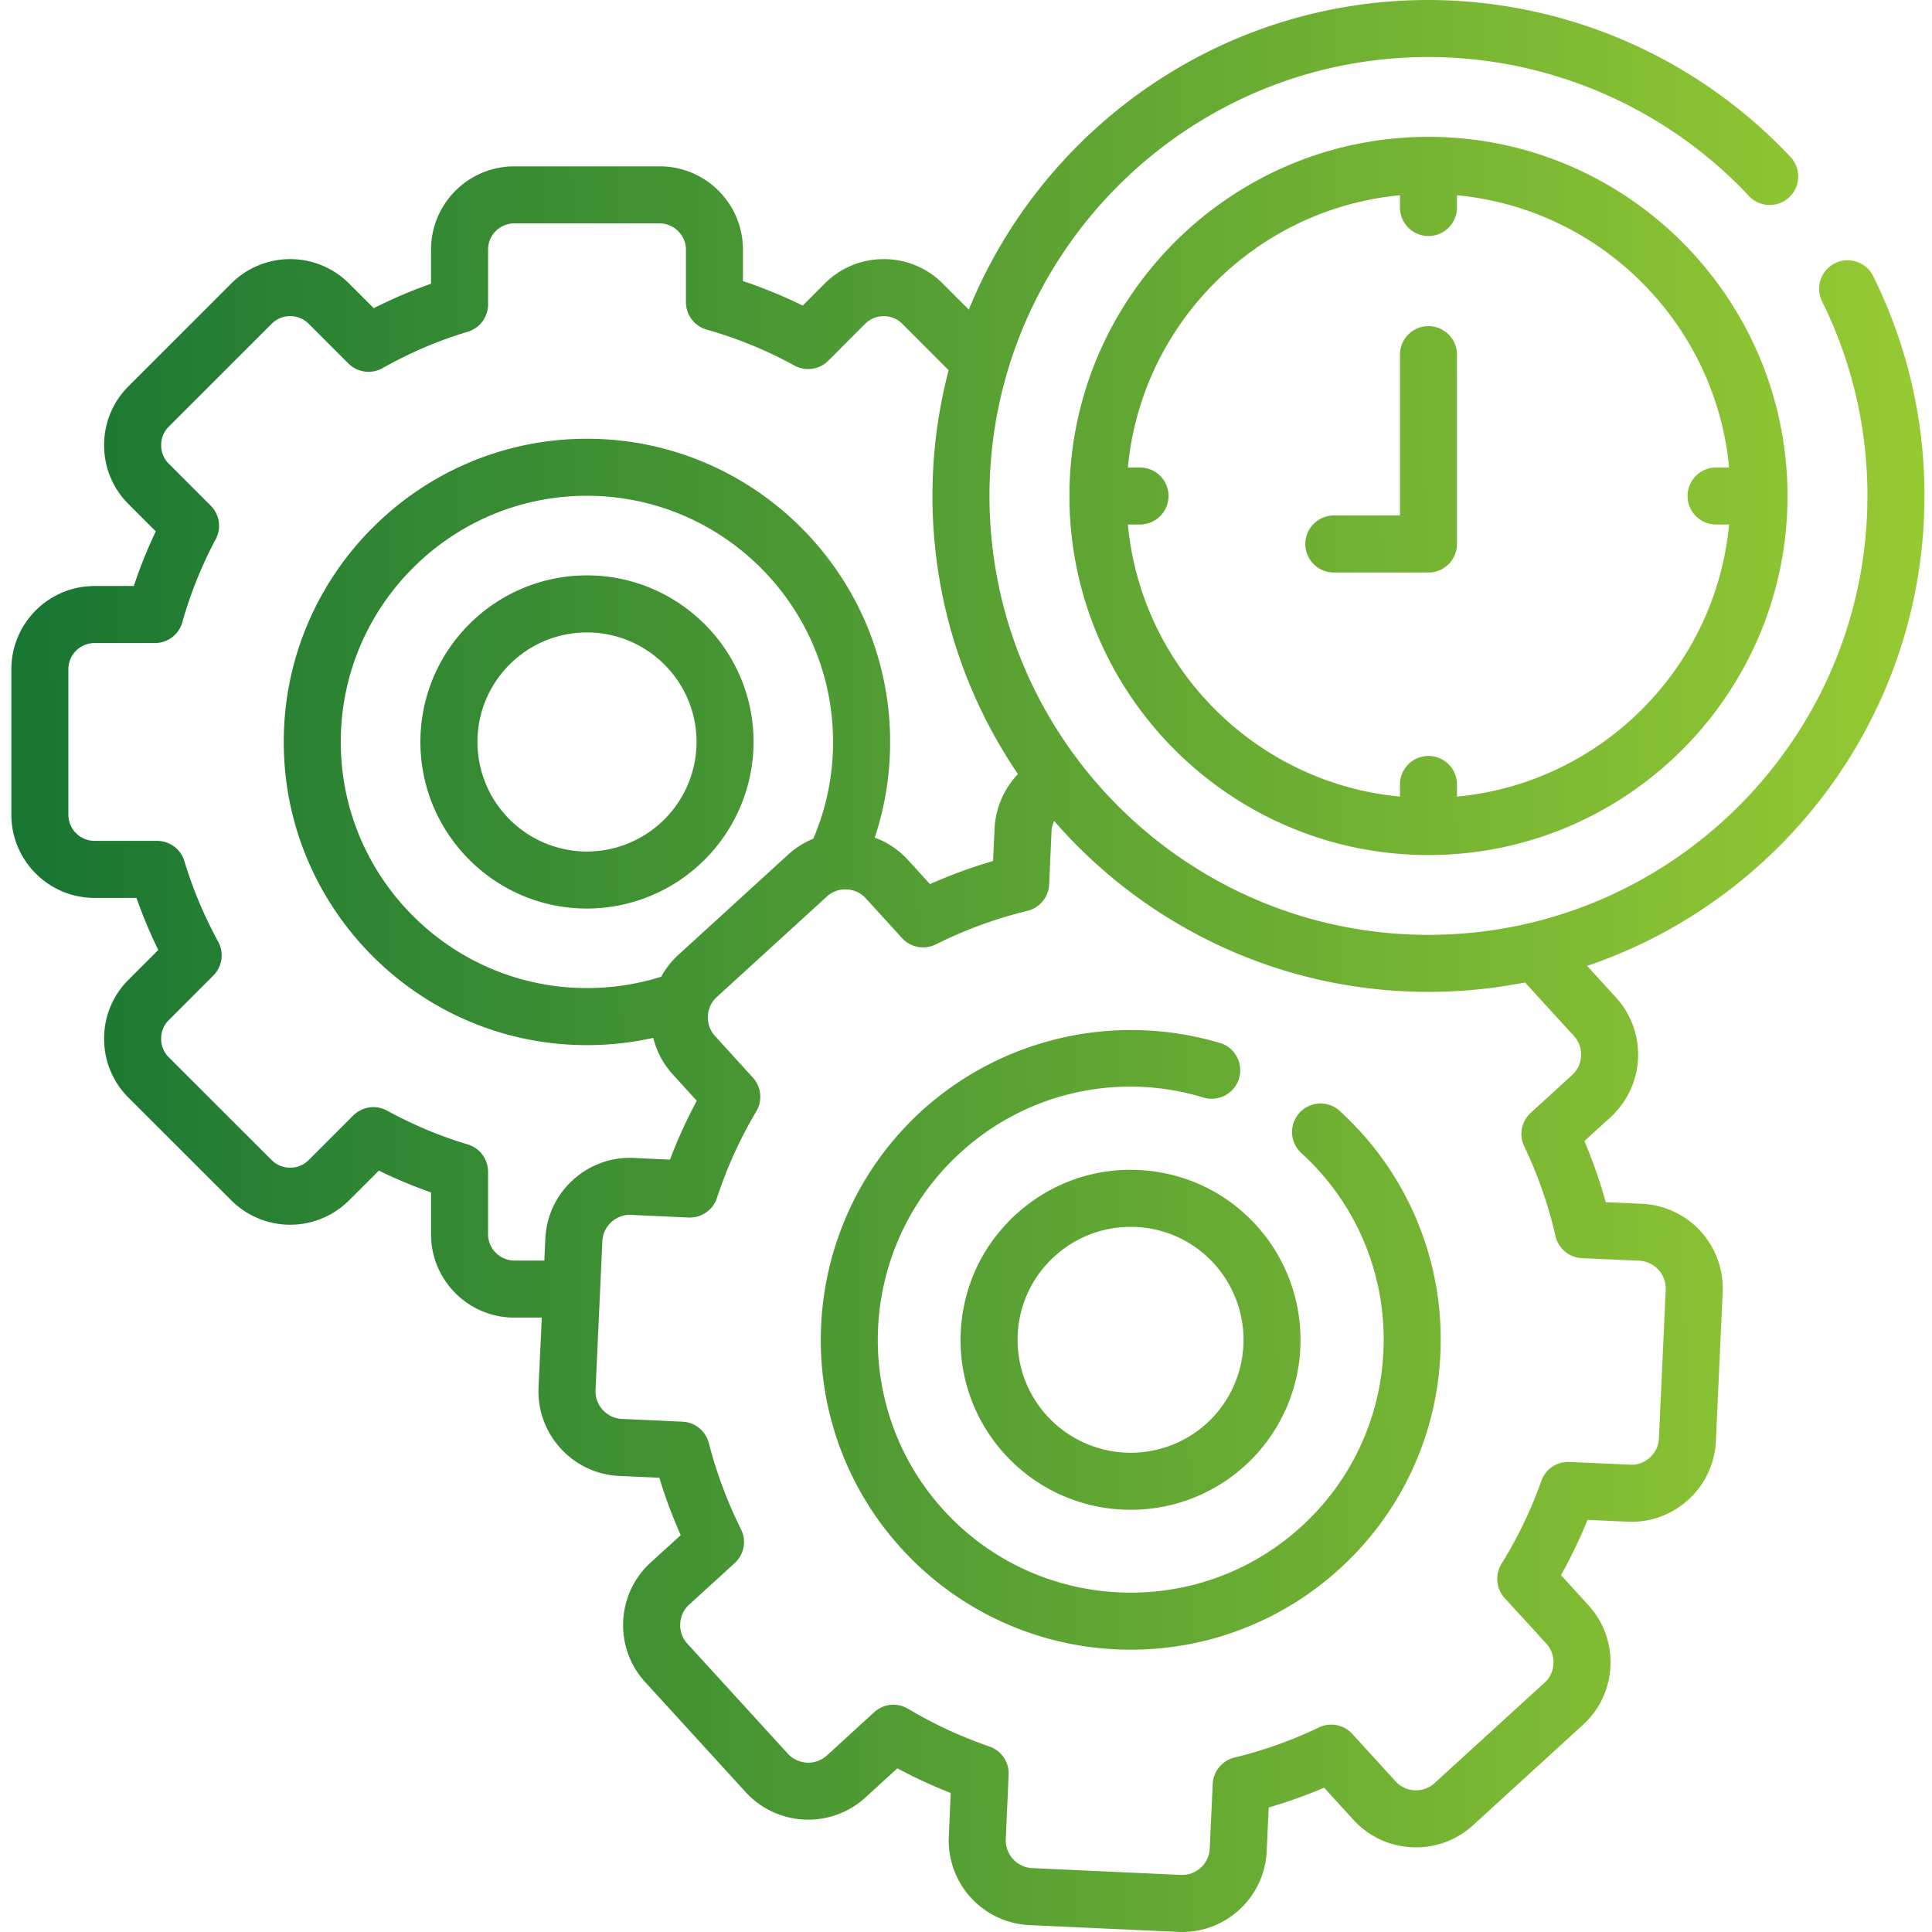<svg width="72" height="72" fill="none" xmlns="http://www.w3.org/2000/svg"><g clip-path="url(#clip0)"><path fill-rule="evenodd" clip-rule="evenodd" d="M71.72 18.485c0-2.87-.643-5.627-1.911-8.193a1.063 1.063 0 0 0-1.906.942 16.233 16.233 0 0 1 1.69 7.25c0 9.018-7.338 16.355-16.358 16.355-9.021 0-16.36-7.337-16.36-16.354 0-9.02 7.339-16.36 16.36-16.36 4.516 0 8.875 1.894 11.957 5.195a1.063 1.063 0 0 0 1.554-1.45A18.548 18.548 0 0 0 53.235 0c-7.738 0-14.379 4.78-17.13 11.54l-.976-.977a3.082 3.082 0 0 0-2.195-.906c-.831 0-1.61.321-2.196.907l-.822.824a17.888 17.888 0 0 0-2.229-.913V9.299c0-1.71-1.391-3.1-3.101-3.1h-5.421a3.105 3.105 0 0 0-3.102 3.1v1.275c-.724.254-1.437.559-2.133.911l-.923-.922a3.105 3.105 0 0 0-4.386 0l-3.835 3.835a3.081 3.081 0 0 0-.906 2.192c0 .83.322 1.61.906 2.193l1.02 1.02a17.77 17.77 0 0 0-.82 2.036H3.523c-1.71 0-3.1 1.392-3.1 3.102v5.42c0 1.71 1.39 3.102 3.1 3.102h1.563c.233.663.505 1.312.813 1.94l-1.112 1.111a3.083 3.083 0 0 0-.907 2.195c0 .832.322 1.611.907 2.196l3.834 3.83a3.105 3.105 0 0 0 4.387 0l1.111-1.11c.63.308 1.28.58 1.945.813v1.565c0 1.71 1.39 3.1 3.1 3.1h1.026l-.12 2.606c-.038.84.255 1.645.823 2.269.57.624 1.346.988 2.185 1.026l1.494.067c.22.729.487 1.444.797 2.14l-1.124 1.023a3.134 3.134 0 0 0-1.02 2.187 3.13 3.13 0 0 0 .822 2.268l3.745 4.102a3.162 3.162 0 0 0 4.455.201l1.195-1.092c.636.342 1.301.65 1.989.92l-.072 1.632a3.155 3.155 0 0 0 3.003 3.291l5.553.254.144.003a3.13 3.13 0 0 0 2.122-.827 3.133 3.133 0 0 0 1.025-2.183l.075-1.63c.7-.204 1.391-.45 2.065-.738l1.093 1.198c.565.62 1.341.983 2.184 1.022a3.134 3.134 0 0 0 2.269-.818l4.103-3.747a3.121 3.121 0 0 0 1.021-2.186 3.139 3.139 0 0 0-.821-2.27l-1.021-1.119c.372-.666.703-1.355.989-2.061l1.489.068c.837.04 1.642-.25 2.266-.818a3.13 3.13 0 0 0 1.028-2.186l.253-5.553a3.155 3.155 0 0 0-3.005-3.29l-1.353-.06a18.314 18.314 0 0 0-.795-2.278l.979-.893a3.162 3.162 0 0 0 .201-4.455l-1.079-1.18c7.302-2.472 12.572-9.388 12.572-17.511zM20.323 46.16l-.038.818h-1.121a.988.988 0 0 1-.976-.975v-2.336c0-.47-.308-.883-.758-1.018a15.53 15.53 0 0 1-3.002-1.258 1.063 1.063 0 0 0-1.263.18l-1.661 1.662c-.38.38-1 .38-1.381-.001l-3.834-3.83a.97.97 0 0 1-.284-.693c0-.263.1-.509.284-.692l1.66-1.66c.335-.335.408-.849.182-1.263a15.883 15.883 0 0 1-1.26-3.003 1.063 1.063 0 0 0-1.017-.754H3.523a.977.977 0 0 1-.975-.976v-5.42c0-.539.437-.976.975-.976h2.25c.475 0 .893-.317 1.022-.776.3-1.066.718-2.108 1.244-3.095.22-.413.144-.92-.187-1.25L6.289 17.28a.97.97 0 0 1-.283-.69c0-.262.1-.506.283-.69l3.835-3.834c.38-.38 1-.38 1.38 0l1.48 1.48c.337.336.858.407 1.273.173a15.552 15.552 0 0 1 3.173-1.355c.45-.135.759-.549.759-1.018V9.3c0-.537.437-.975.976-.975h5.42c.53 0 .977.446.977.975v1.96c0 .474.315.892.772 1.022a15.7 15.7 0 0 1 3.271 1.34c.415.229.932.155 1.265-.18l1.372-1.375a.97.97 0 0 1 .692-.284.97.97 0 0 1 .691.283l1.728 1.731a18.438 18.438 0 0 0-.603 4.688c0 3.838 1.176 7.405 3.186 10.362a3.175 3.175 0 0 0-.872 2.032l-.054 1.209a18.33 18.33 0 0 0-2.352.86l-.823-.902a3.126 3.126 0 0 0-1.236-.83c.38-1.143.573-2.336.573-3.566 0-6.23-5.068-11.299-11.299-11.299-6.23 0-11.298 5.069-11.298 11.299 0 6.23 5.068 11.299 11.298 11.299.84 0 1.666-.091 2.472-.271.124.503.371.97.729 1.363l.893.982c-.381.71-.715 1.443-.998 2.193l-1.354-.063a3.13 3.13 0 0 0-2.266.824 3.13 3.13 0 0 0-1.025 2.184zm10.722-18.51a9.09 9.09 0 0 1-.737 3.607c-.337.138-.65.333-.927.584l-4.104 3.747c-.26.236-.47.51-.634.81a9.17 9.17 0 0 1-2.77.424c-5.059 0-9.174-4.115-9.174-9.173s4.115-9.173 9.173-9.173 9.173 4.115 9.173 9.173zM61.1 46.984a1.04 1.04 0 0 1 .977 1.071l-.254 5.553a1.018 1.018 0 0 1-.336.71c-.202.185-.462.281-.735.267l-2.26-.103a1.063 1.063 0 0 0-1.051.707 16.083 16.083 0 0 1-1.484 3.09c-.25.405-.202.926.119 1.277l1.55 1.696c.185.203.28.467.268.744-.013.275-.13.527-.33.71l-4.104 3.747a1.022 1.022 0 0 1-.74.265 1.015 1.015 0 0 1-.71-.331l-1.614-1.769a1.063 1.063 0 0 0-1.245-.242 15.943 15.943 0 0 1-3.145 1.123c-.46.112-.79.513-.812.985l-.111 2.408a1.021 1.021 0 0 1-.335.711 1.02 1.02 0 0 1-.736.27l-5.553-.254a1.04 1.04 0 0 1-.977-1.073l.107-2.407c.022-.47-.27-.898-.715-1.052a16.14 16.14 0 0 1-3.032-1.405 1.062 1.062 0 0 0-1.264.127l-1.763 1.613a1.034 1.034 0 0 1-1.454-.066l-3.745-4.102a1.02 1.02 0 0 1-.266-.739c.012-.276.13-.53.33-.712l1.7-1.551c.352-.32.448-.834.236-1.26a16.403 16.403 0 0 1-1.2-3.213 1.063 1.063 0 0 0-.98-.797l-2.261-.103a1.018 1.018 0 0 1-.71-.335 1.023 1.023 0 0 1-.271-.74l.254-5.548c.012-.273.131-.525.335-.711.204-.187.466-.283.735-.27l2.142.099c.477.022.91-.278 1.06-.731a16.123 16.123 0 0 1 1.465-3.226 1.063 1.063 0 0 0-.128-1.258l-1.411-1.551a1.02 1.02 0 0 1-.265-.74c.012-.275.129-.527.33-.71l4.104-3.747c.201-.184.464-.278.74-.264.274.012.527.129.71.33l1.351 1.482c.321.352.837.448 1.263.234a16.28 16.28 0 0 1 3.413-1.25c.458-.113.788-.514.808-.985l.088-1.984c.006-.134.04-.263.096-.38 3.391 3.9 8.388 6.37 13.952 6.37 1.153 0 2.282-.107 3.378-.31.073-.012.147-.024.222-.038l1.82 1.992a1.032 1.032 0 0 1-.065 1.453l-1.547 1.413a1.063 1.063 0 0 0-.242 1.243c.507 1.057.9 2.184 1.168 3.35.108.465.512.801.989.822l2.141.095zM21.873 21.443c.428 0 .846.043 1.25.126 2.827.58 4.96 3.085 4.96 6.08a6.218 6.218 0 0 1-6.21 6.21c-3.422 0-6.206-2.786-6.206-6.21 0-2.995 2.131-5.5 4.957-6.08a6.24 6.24 0 0 1 1.25-.126zm-4.08 6.206a4.087 4.087 0 0 0 4.08 4.085 4.09 4.09 0 0 0 4.085-4.085c0-2.25-1.833-4.08-4.085-4.08-2.25 0-4.08 1.83-4.08 4.08zm30.643 13.814c.4-.43 1.072-.454 1.502-.053.251.234.488.47.723.723a11.484 11.484 0 0 1 3.017 8.322 11.475 11.475 0 0 1-3.752 8.007 11.51 11.51 0 0 1-7.785 3.016 11.52 11.52 0 0 1-8.536-3.758c-4.296-4.7-3.963-12.022.742-16.321a11.619 11.619 0 0 1 11.08-2.542 1.063 1.063 0 1 1-.605 2.037 9.36 9.36 0 0 0-9.042 2.074c-3.839 3.508-4.111 9.483-.606 13.318 3.505 3.84 9.48 4.112 13.319.607a9.366 9.366 0 0 0 3.062-6.534 9.368 9.368 0 0 0-3.066-7.394 1.063 1.063 0 0 1-.053-1.502zm-10.333 3.583l.053-.041a6.285 6.285 0 0 1 4.267-1.402c1.69.076 3.25.806 4.39 2.056a6.33 6.33 0 0 1 1.653 4.258 6.321 6.321 0 0 1-6.326 6.348 6.326 6.326 0 0 1-4.685-2.063 6.288 6.288 0 0 1-1.607-5.048l.005-.047.011-.09.001-.008c.045-.307.112-.61.2-.903l.017-.052c.146-.475.348-.93.601-1.356l.022-.035.012-.018.012-.019a4.42 4.42 0 0 1 .12-.19c.012-.019.026-.037.039-.056.045-.066.09-.132.138-.197l.009-.012.007-.009a6.097 6.097 0 0 1 .188-.24l.014-.017a6.253 6.253 0 0 1 .33-.368l.015-.016.016-.017a3.124 3.124 0 0 1 .26-.25 5.57 5.57 0 0 1 .173-.151l.036-.032.029-.025zm6.872 7.996a4.22 4.22 0 0 0 .268-5.95 4.178 4.178 0 0 0-3.11-1.37 4.178 4.178 0 0 0-2.835 1.101h-.001a4.178 4.178 0 0 0-1.367 3.336c.05.97.431 1.884 1.095 2.61a4.217 4.217 0 0 0 5.95.273zM53.235 5.1c-7.378 0-13.38 6.005-13.38 13.385 0 7.378 6.002 13.38 13.38 13.38 7.378 0 13.38-6.003 13.38-13.38 0-7.38-6.002-13.385-13.38-13.385zm10.751 14.447h.452c-.504 5.36-4.78 9.636-10.14 10.14v-.452a1.063 1.063 0 0 0-2.126 0v.452c-5.36-.504-9.636-4.78-10.14-10.14h.452a1.062 1.062 0 0 0 0-2.125h-.452c.504-5.362 4.78-9.64 10.14-10.145v.456a1.063 1.063 0 0 0 2.126 0v-.456c5.36.505 9.636 4.783 10.14 10.145h-.452a1.063 1.063 0 1 0 0 2.125zm-11.814-6.33a1.063 1.063 0 0 1 2.126 0v7.056c0 .587-.476 1.063-1.063 1.063h-3.526a1.063 1.063 0 1 1 0-2.126h2.463v-5.992z" fill="url(#paint0_linear)"/></g><defs><linearGradient id="paint0_linear" x1="73.18" y1="33.835" x2="-12.688" y2="34.433" gradientUnits="userSpaceOnUse"><stop stop-color="#9C3"/><stop offset="1" stop-color="#063"/></linearGradient><clipPath id="clip0"><path fill="#fff" d="M0 0H72V72H0z"/></clipPath></defs></svg>